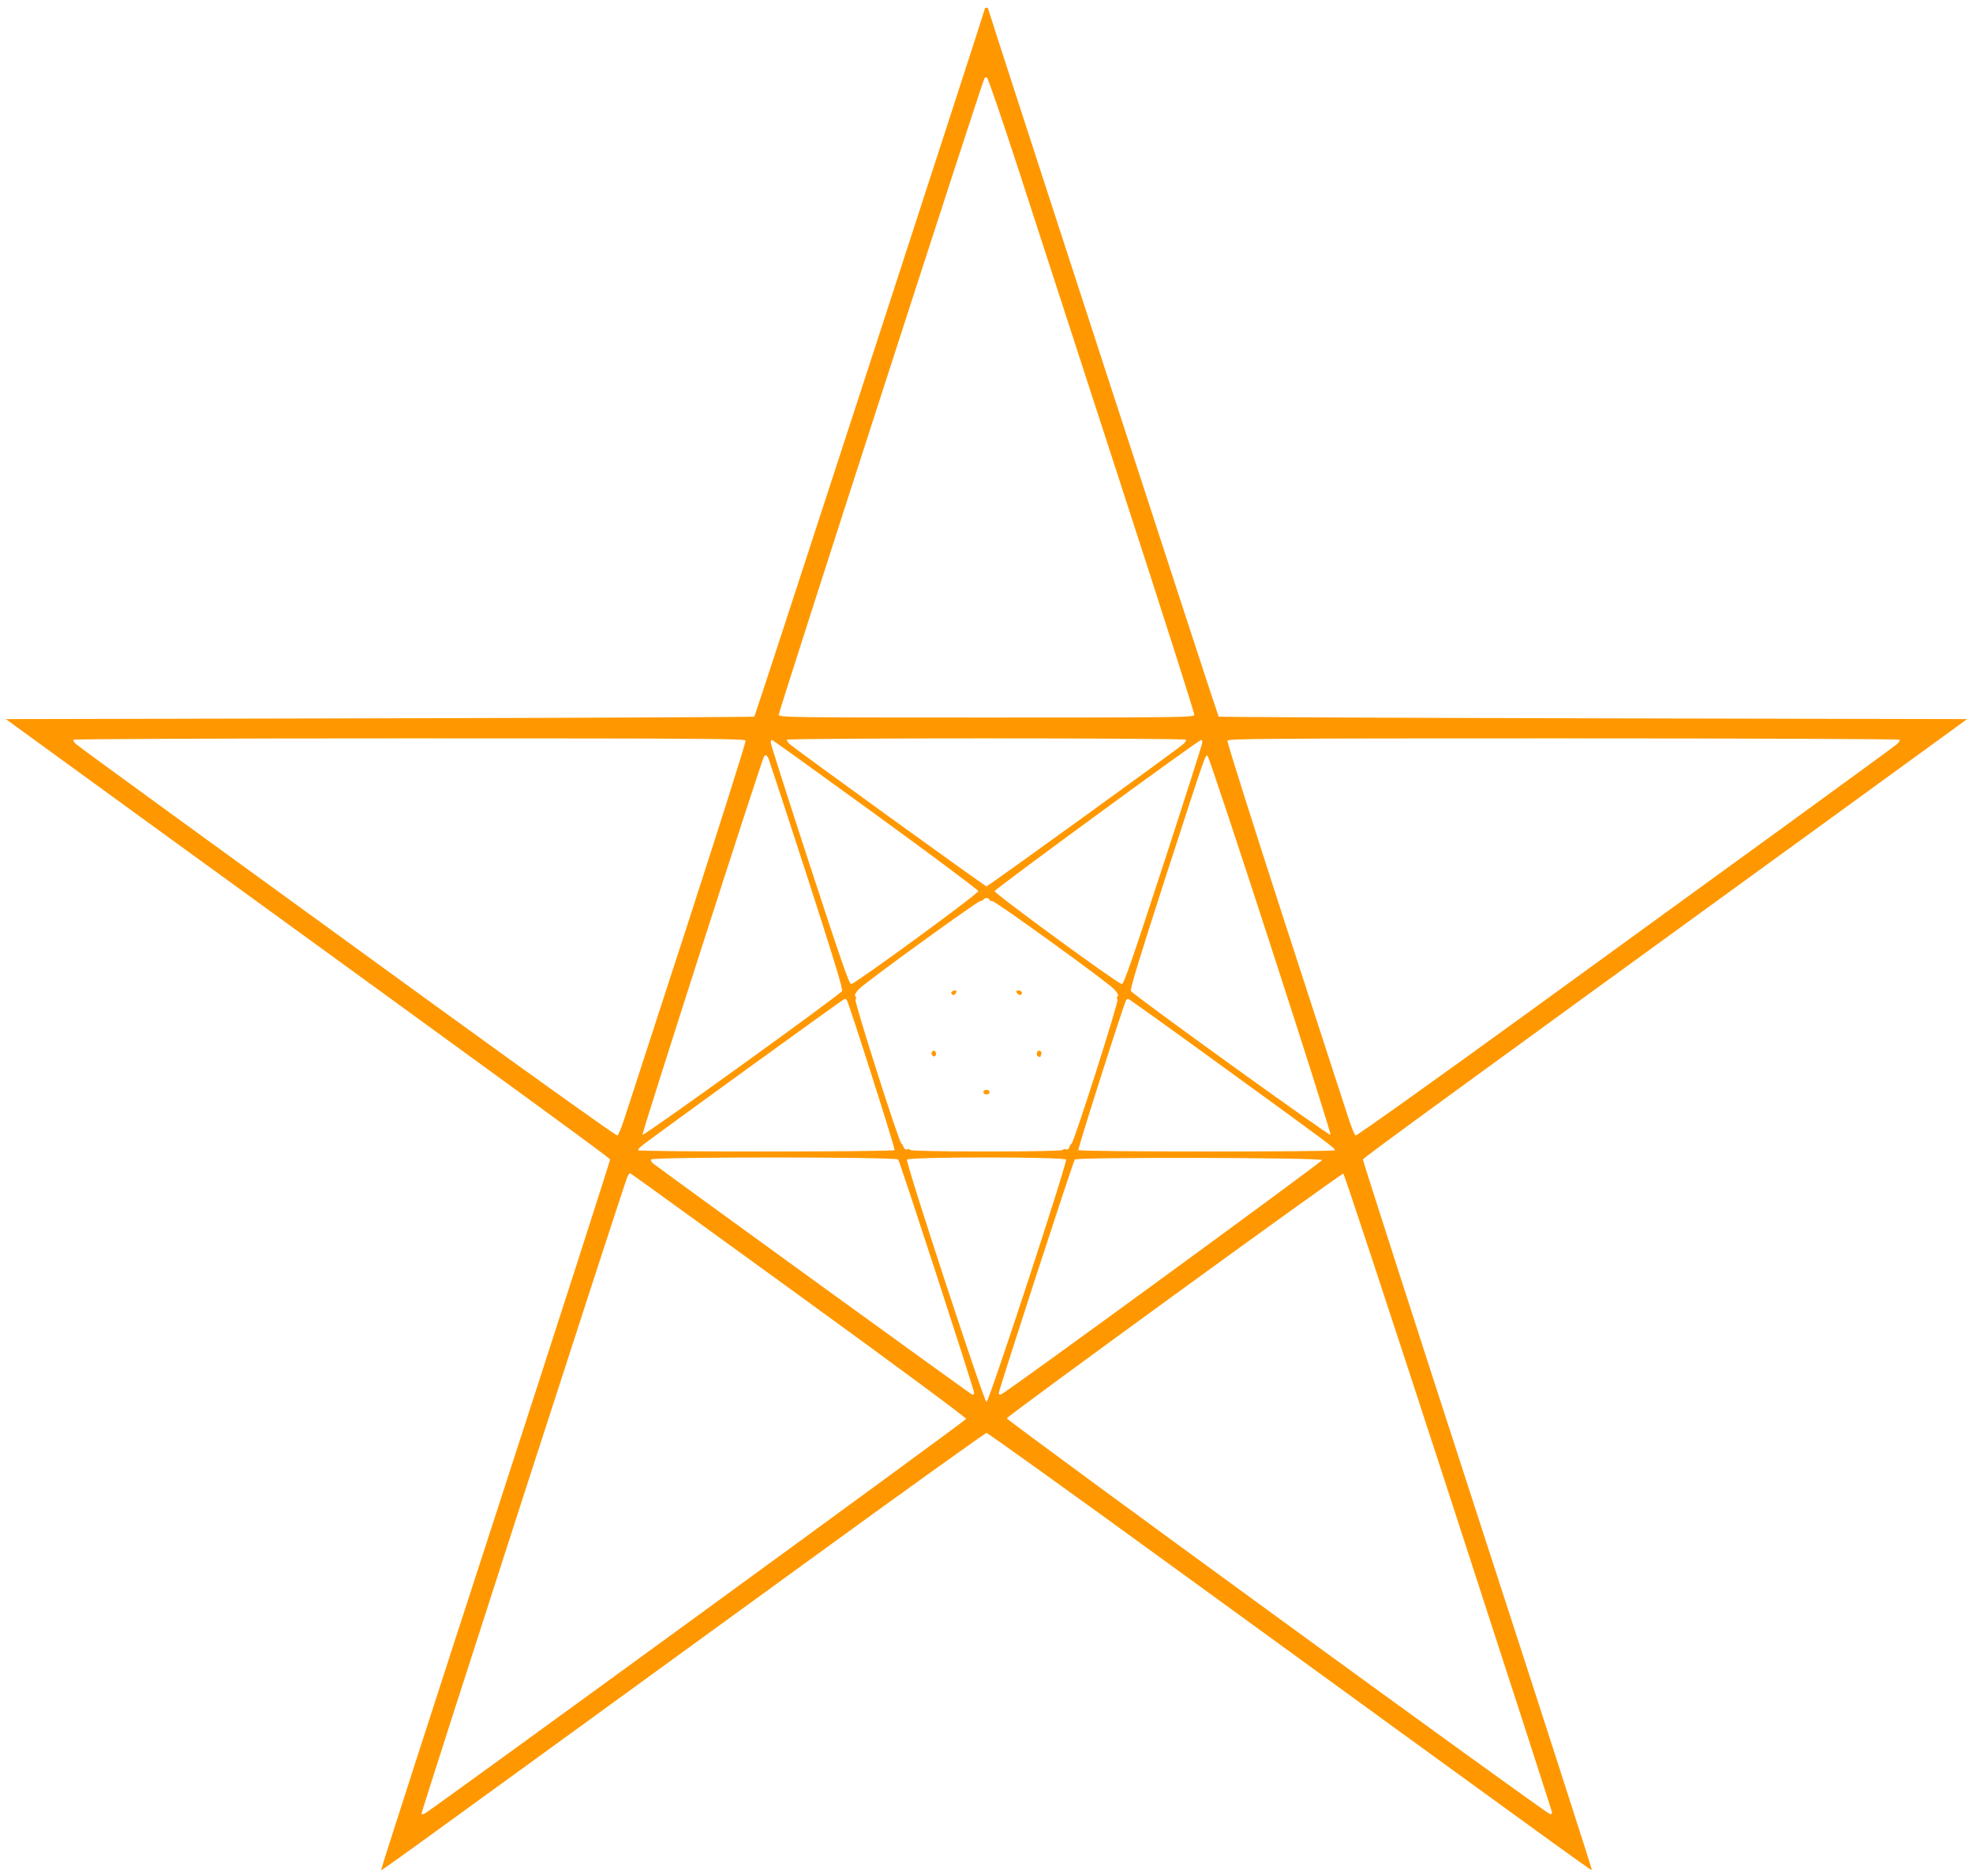<?xml version="1.0" standalone="no"?>
<!DOCTYPE svg PUBLIC "-//W3C//DTD SVG 20010904//EN"
 "http://www.w3.org/TR/2001/REC-SVG-20010904/DTD/svg10.dtd">
<svg version="1.0" xmlns="http://www.w3.org/2000/svg"
 width="1280pt" height="1217pt" viewBox="0 0 1280 1217"
 preserveAspectRatio="xMidYMid meet">
<g transform="translate(0,1217) scale(0.1,-0.1)"
fill="#ff9800" stroke="none">
<path d="M6390 12115 c0 -11 -1490 -4588 -1496 -4594 -3 -3 -1097 -8 -2431
-11 l-2425 -5 773 -562 c2722 -1976 3144 -2284 3147 -2295 1 -7 -333 -1045
-743 -2307 -410 -1261 -744 -2296 -741 -2298 7 -7 -234 -181 2736 1977 646
470 1182 854 1190 854 8 0 544 -384 1190 -854 2923 -2124 2729 -1984 2736
-1977 3 2 -331 1037 -741 2298 -410 1262 -744 2300 -743 2307 3 11 425 319
3147 2295 l773 562 -2425 5 c-1334 3 -2428 8 -2431 11 -6 6 -1496 4583 -1496
4594 0 3 -4 5 -10 5 -5 0 -10 -2 -10 -5z m221 -1056 c108 -332 409 -1258 668
-2056 260 -799 471 -1461 469 -1470 -3 -17 -73 -18 -1348 -18 -1275 0 -1345 1
-1348 18 -3 14 1319 4103 1335 4130 3 4 10 6 16 4 6 -2 100 -275 208 -608z
m-1774 -3694 c3 -9 -165 -539 -372 -1178 -208 -639 -394 -1211 -413 -1270 -19
-60 -40 -111 -47 -113 -7 -3 -516 360 -1132 807 -615 447 -1397 1015 -1738
1262 -341 248 -630 459 -642 470 -12 11 -20 24 -17 28 3 5 984 9 2180 9 1954
0 2175 -2 2181 -15z m2857 6 c3 -4 -5 -17 -17 -28 -40 -36 -1267 -923 -1277
-923 -10 0 -1237 887 -1277 923 -12 11 -20 24 -17 28 7 12 2581 12 2588 0z
m4630 0 c3 -4 -5 -17 -17 -28 -12 -11 -301 -222 -642 -470 -341 -247 -1123
-815 -1738 -1262 -616 -447 -1125 -810 -1132 -807 -7 2 -28 53 -47 113 -19 59
-205 631 -413 1270 -207 639 -375 1169 -372 1178 6 13 227 15 2181 15 1196 0
2177 -4 2180 -9z m-6644 -484 c366 -266 666 -490 667 -498 3 -15 -798 -601
-825 -603 -13 -1 -68 160 -269 774 -139 426 -253 783 -253 793 0 9 3 17 8 17
4 0 306 -217 672 -483z m2120 466 c0 -10 -114 -367 -253 -793 -201 -614 -256
-775 -269 -774 -27 2 -828 588 -825 603 2 14 1323 981 1340 981 4 0 7 -8 7
-17z m-2812 -110 c6 -16 118 -356 248 -757 169 -523 234 -734 227 -745 -17
-27 -1286 -942 -1295 -933 -6 6 770 2423 789 2455 9 14 21 7 31 -20z m3254
-1203 c220 -676 394 -1228 390 -1232 -9 -9 -1278 906 -1295 933 -7 11 58 222
227 745 265 817 255 786 270 781 6 -2 190 -554 408 -1227z m-1822 291 c0 -4 8
-7 18 -7 21 0 744 -523 790 -571 23 -25 30 -39 23 -46 -7 -7 -7 -15 -1 -22 9
-11 -281 -923 -298 -934 -5 -3 -12 -14 -15 -25 -4 -10 -13 -16 -22 -12 -8 3
-17 1 -20 -4 -4 -6 -195 -10 -495 -10 -300 0 -491 4 -495 10 -3 5 -12 7 -20 4
-9 -4 -18 2 -22 12 -3 11 -10 22 -15 25 -17 11 -307 923 -298 934 6 7 6 15 -1
22 -7 7 0 21 23 46 41 44 766 569 787 571 9 1 19 6 24 13 7 12 37 7 37 -6z
m-926 -649 c15 -24 315 -965 310 -973 -7 -12 -1664 -12 -1664 -1 0 5 8 16 18
24 35 32 1314 958 1322 958 5 0 11 -4 14 -8z m2482 -463 c672 -488 684 -497
684 -511 0 -11 -1657 -11 -1664 1 -5 8 295 949 310 973 3 4 9 8 14 8 4 0 300
-212 656 -471z m-2149 -571 c12 -16 493 -1493 493 -1515 0 -9 -6 -13 -15 -9
-11 4 -1905 1376 -2069 1499 -10 8 -16 19 -12 25 11 18 1590 17 1603 0z m1089
-1 c8 -23 -500 -1572 -516 -1572 -16 0 -524 1549 -516 1572 8 19 1024 19 1032
0z m1661 -3 c3 -9 -2047 -1507 -2082 -1520 -9 -4 -15 0 -15 9 0 22 481 1499
493 1515 13 16 1598 13 1604 -4z m-3392 -878 c637 -462 1085 -794 1083 -801
-2 -11 -3426 -2506 -3508 -2557 -11 -7 -22 -9 -26 -6 -5 6 1291 4014 1336
4133 6 15 15 25 20 23 5 -2 498 -358 1095 -792z m4212 -1277 c369 -1135 672
-2070 672 -2077 1 -8 -6 -12 -14 -10 -30 6 -3525 2553 -3523 2567 4 16 2169
1591 2183 1587 6 -1 312 -931 682 -2067z"/>
<path d="M6180 5740 c-11 -7 -12 -12 -4 -20 8 -8 14 -7 23 4 14 17 1 28 -19
16z"/>
<path d="M6595 5741 c-6 -11 20 -33 28 -24 4 3 7 10 7 14 0 11 -29 19 -35 10z"/>
<path d="M6051 5351 c-9 -6 -10 -14 -5 -24 12 -21 33 -7 25 15 -4 12 -11 14
-20 9z"/>
<path d="M6727 5340 c-3 -11 1 -21 9 -24 8 -3 14 -4 14 -2 0 3 3 11 6 19 3 8
-1 17 -9 20 -9 3 -17 -2 -20 -13z"/>
<path d="M6380 5085 c0 -8 9 -15 20 -15 11 0 20 7 20 15 0 8 -9 15 -20 15 -11
0 -20 -7 -20 -15z"/>
</g>
</svg>
